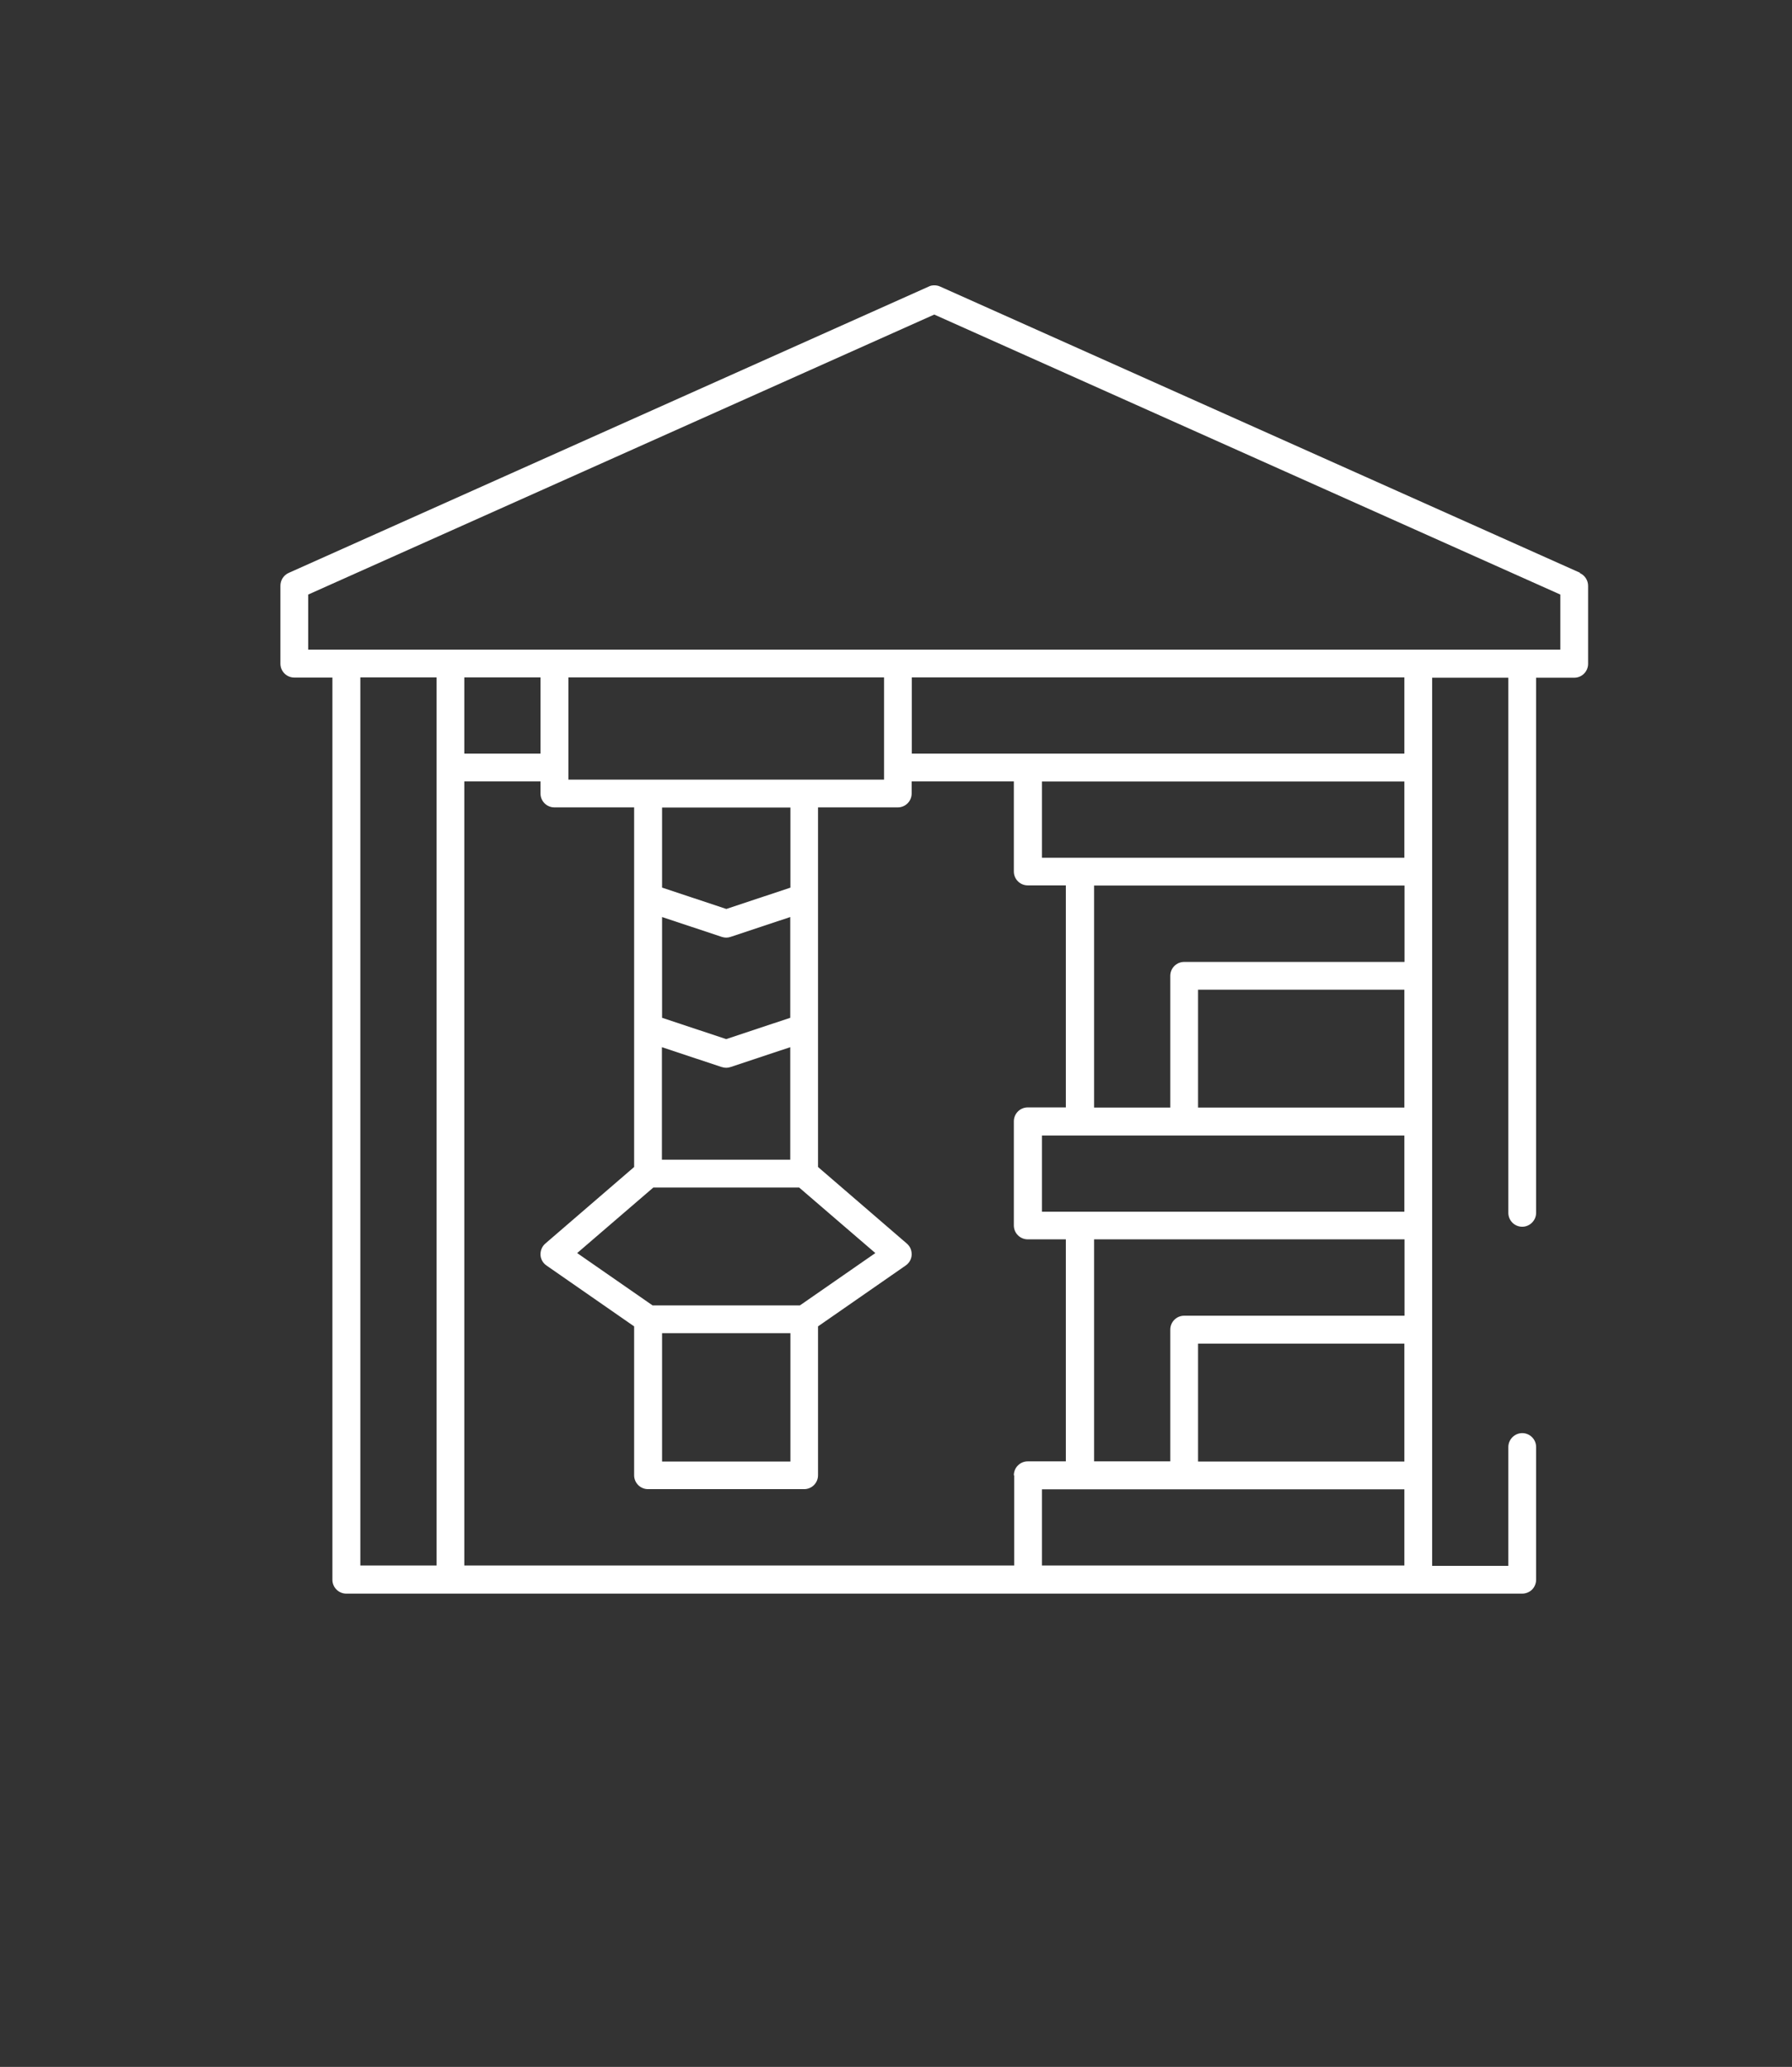 <svg xmlns="http://www.w3.org/2000/svg" id="Capa_1" data-name="Capa 1" viewBox="0 0 111 128"><rect x="0" y="0" width="111" height="128" fill="#333333" stroke="none"/><defs><style>
      .cls-1 {
        fill: #fff;
        stroke-width: 0px;
      }
    </style></defs><path class="cls-1" d="M97.87,35.47l-39.65-17.73c-.11-.05-.23-.07-.35-.07s-.24.02-.35.08l-39.64,17.73c-.31.14-.51.45-.51.79v4.83c0,.48.39.86.86.86h2.36v55.87c0,.48.39.86.86.86h72.84c.22,0,.45-.09.61-.25.16-.16.25-.39.25-.61v-8.22c0-.48-.39-.86-.86-.86s-.86.39-.86.86v7.36h-4.72v-55h4.72v33.14c0,.48.39.86.86.86s.86-.39.86-.86v-33.14h2.36c.48,0,.86-.39.86-.86v-4.83c0-.34-.2-.65-.51-.79ZM27.04,96.95h-4.72v-55h4.72v55ZM62.82,91.37v5.58H28.76v-48.56h4.72v.75c0,.48.39.86.86.86h4.94v22.27l-5.5,4.74c-.2.17-.31.43-.3.7.01.26.15.51.37.66l5.43,3.77v9.22c0,.48.39.86.86.86h9.67c.48,0,.86-.39.86-.86v-9.22l5.43-3.77c.22-.15.36-.4.37-.66.01-.27-.09-.52-.3-.7l-5.5-4.74v-22.27h4.94c.48,0,.86-.39.86-.86v-.75h6.33v5.58c0,.48.39.86.86.86h2.36v13.75h-2.36c-.48,0-.86.39-.86.86v6.45c0,.48.39.86.86.86h2.36v13.75h-2.36c-.48,0-.86.39-.86.86ZM28.76,46.67v-4.72h4.72v4.72h-4.72ZM40.42,80.84l-4.67-3.24,4.72-4.06h9.03l4.72,4.06-4.67,3.24h-9.13ZM48.96,82.56v7.95h-7.95v-7.95h7.95ZM44.71,58.02c.18.06.37.06.54,0l3.7-1.23v6.24l-3.97,1.32-3.97-1.32v-6.24l3.7,1.23ZM41.01,54.97v-4.96h7.95v4.96l-3.97,1.32-3.97-1.32ZM44.71,66.08c.18.06.37.06.54,0l3.7-1.23v6.97h-7.95v-6.97l3.7,1.23ZM35.21,48.28v-6.33h19.55v6.33h-19.55ZM86.99,96.95h-22.45v-4.72h22.45v4.72ZM86.99,90.51h-12.78v-7.3h12.78v7.3ZM86.99,81.48h-13.64c-.48,0-.86.39-.86.86v8.16h-4.72v-13.75h19.23v4.72ZM86.99,75.04h-22.45v-4.72h22.45v4.72ZM86.99,68.59h-12.78v-7.3h12.78v7.3ZM86.99,59.57h-13.64c-.48,0-.86.39-.86.86v8.16h-4.72v-13.75h19.23v4.72ZM86.99,53.12h-22.45v-4.72h22.45v4.72ZM86.99,46.67h-30.51v-4.72h30.51v4.72ZM96.66,40.23H19.09v-3.41l38.78-17.34,38.78,17.34v3.41Z"></path></svg>